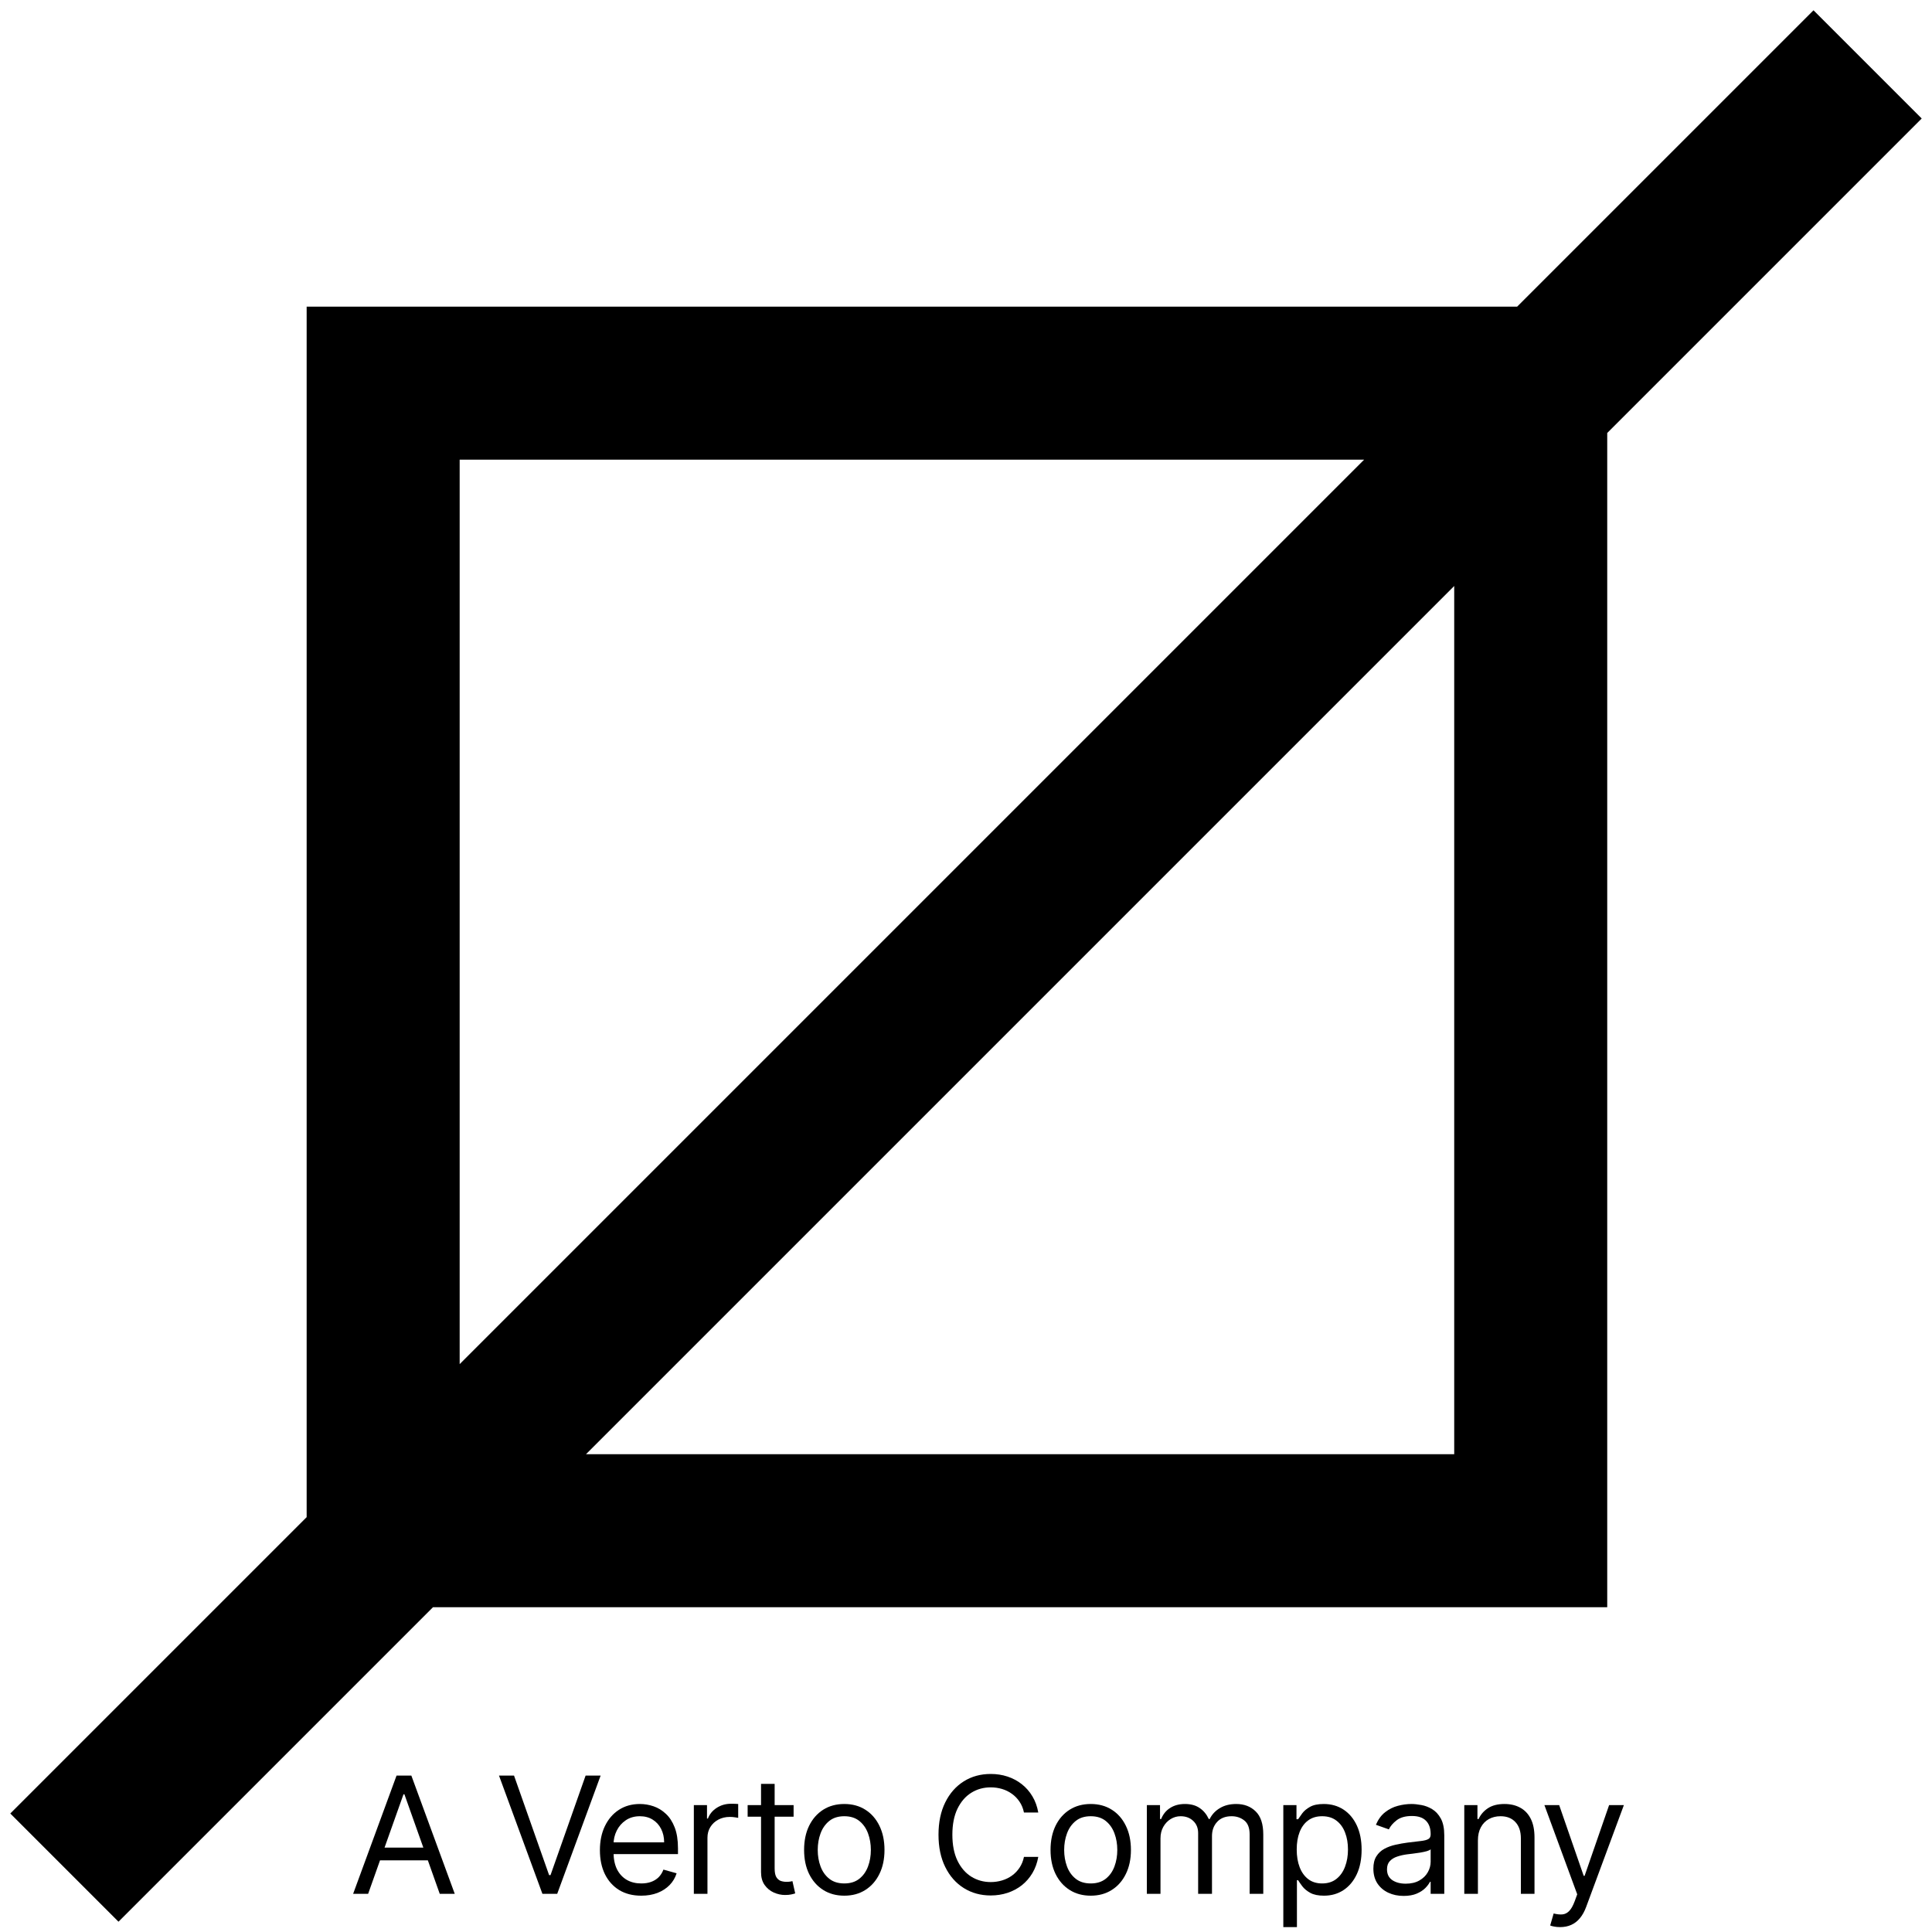 <svg width="90" height="90" viewBox="0 0 90 90" fill="none" xmlns="http://www.w3.org/2000/svg">
<path d="M3 87L87 3M17.849 17.849H71.307V71.307H17.849V17.849Z" stroke="url(#paint0_linear_2465_129710)" style="" stroke-width="7.128"/>
<path d="M17.149 88.222H16.45L18.473 82.713H19.162L21.184 88.222H20.485L18.839 83.585H18.796L17.149 88.222ZM17.408 86.07H20.227V86.662H17.408V86.07Z" fill="url(#paint1_linear_2465_129710)" style=""/>
<path d="M23.945 82.713L25.58 87.351H25.645L27.28 82.713H27.98L25.957 88.222H25.268L23.245 82.713H23.945Z" fill="url(#paint2_linear_2465_129710)" style=""/>
<path d="M29.872 88.308C29.474 88.308 29.131 88.221 28.842 88.045C28.555 87.867 28.334 87.62 28.177 87.302C28.023 86.983 27.946 86.612 27.946 86.189C27.946 85.765 28.023 85.392 28.177 85.07C28.334 84.745 28.55 84.492 28.828 84.311C29.108 84.128 29.435 84.037 29.808 84.037C30.023 84.037 30.235 84.072 30.445 84.144C30.655 84.216 30.846 84.332 31.018 84.494C31.19 84.653 31.328 84.865 31.43 85.129C31.532 85.392 31.583 85.717 31.583 86.103V86.371H28.398V85.823H30.938C30.938 85.59 30.891 85.382 30.798 85.199C30.706 85.016 30.575 84.871 30.405 84.766C30.236 84.66 30.037 84.607 29.808 84.607C29.555 84.607 29.336 84.67 29.151 84.795C28.968 84.919 28.828 85.08 28.729 85.279C28.63 85.478 28.581 85.692 28.581 85.92V86.285C28.581 86.597 28.635 86.862 28.742 87.079C28.852 87.294 29.003 87.458 29.197 87.571C29.391 87.683 29.616 87.738 29.872 87.738C30.039 87.738 30.19 87.715 30.324 87.668C30.46 87.62 30.578 87.548 30.677 87.453C30.775 87.356 30.851 87.236 30.905 87.093L31.519 87.265C31.454 87.473 31.346 87.656 31.193 87.813C31.041 87.969 30.852 88.091 30.628 88.179C30.404 88.265 30.152 88.308 29.872 88.308Z" fill="url(#paint3_linear_2465_129710)" style=""/>
<path d="M32.322 88.222V84.09H32.935V84.714H32.978C33.053 84.51 33.19 84.344 33.387 84.217C33.584 84.089 33.806 84.026 34.054 84.026C34.101 84.026 34.159 84.027 34.229 84.028C34.299 84.03 34.352 84.033 34.388 84.037V84.682C34.366 84.677 34.317 84.669 34.24 84.658C34.164 84.645 34.084 84.639 34 84.639C33.799 84.639 33.62 84.681 33.462 84.766C33.306 84.848 33.182 84.963 33.091 85.11C33.001 85.255 32.956 85.421 32.956 85.608V88.222H32.322Z" fill="url(#paint4_linear_2465_129710)" style=""/>
<path d="M36.969 84.09V84.628H34.828V84.09H36.969ZM35.452 83.1H36.086V87.039C36.086 87.218 36.112 87.353 36.164 87.442C36.218 87.53 36.286 87.589 36.369 87.62C36.453 87.648 36.542 87.663 36.635 87.663C36.705 87.663 36.763 87.659 36.807 87.652C36.852 87.643 36.888 87.636 36.915 87.63L37.044 88.201C37.001 88.217 36.941 88.233 36.864 88.249C36.787 88.267 36.689 88.276 36.571 88.276C36.391 88.276 36.215 88.237 36.043 88.16C35.873 88.083 35.731 87.966 35.618 87.808C35.507 87.65 35.452 87.451 35.452 87.211V83.1Z" fill="url(#paint5_linear_2465_129710)" style=""/>
<path d="M39.331 88.308C38.958 88.308 38.63 88.22 38.349 88.042C38.069 87.865 37.85 87.616 37.692 87.297C37.536 86.978 37.458 86.605 37.458 86.178C37.458 85.747 37.536 85.372 37.692 85.051C37.85 84.73 38.069 84.48 38.349 84.303C38.63 84.125 38.958 84.037 39.331 84.037C39.704 84.037 40.03 84.125 40.31 84.303C40.591 84.48 40.81 84.73 40.966 85.051C41.124 85.372 41.203 85.747 41.203 86.178C41.203 86.605 41.124 86.978 40.966 87.297C40.81 87.616 40.591 87.865 40.31 88.042C40.03 88.22 39.704 88.308 39.331 88.308ZM39.331 87.738C39.614 87.738 39.847 87.665 40.03 87.52C40.213 87.375 40.348 87.184 40.436 86.947C40.524 86.71 40.568 86.454 40.568 86.178C40.568 85.902 40.524 85.644 40.436 85.406C40.348 85.167 40.213 84.975 40.03 84.827C39.847 84.68 39.614 84.607 39.331 84.607C39.047 84.607 38.814 84.68 38.631 84.827C38.448 84.975 38.313 85.167 38.225 85.406C38.137 85.644 38.093 85.902 38.093 86.178C38.093 86.454 38.137 86.71 38.225 86.947C38.313 87.184 38.448 87.375 38.631 87.52C38.814 87.665 39.047 87.738 39.331 87.738Z" fill="url(#paint6_linear_2465_129710)" style=""/>
<path d="M48.367 84.435H47.7C47.661 84.243 47.592 84.074 47.493 83.929C47.396 83.784 47.278 83.662 47.138 83.563C47 83.463 46.847 83.387 46.678 83.337C46.51 83.287 46.334 83.262 46.151 83.262C45.817 83.262 45.515 83.346 45.244 83.515C44.975 83.683 44.761 83.932 44.601 84.26C44.444 84.588 44.365 84.991 44.365 85.468C44.365 85.945 44.444 86.347 44.601 86.675C44.761 87.004 44.975 87.252 45.244 87.421C45.515 87.589 45.817 87.674 46.151 87.674C46.334 87.674 46.51 87.648 46.678 87.598C46.847 87.548 47 87.474 47.138 87.375C47.278 87.275 47.396 87.152 47.493 87.006C47.592 86.859 47.661 86.691 47.7 86.501H48.367C48.317 86.782 48.226 87.034 48.093 87.257C47.96 87.479 47.795 87.668 47.598 87.824C47.401 87.978 47.179 88.096 46.934 88.177C46.69 88.257 46.429 88.298 46.151 88.298C45.681 88.298 45.263 88.183 44.897 87.953C44.531 87.724 44.243 87.397 44.034 86.974C43.824 86.551 43.719 86.049 43.719 85.468C43.719 84.887 43.824 84.384 44.034 83.961C44.243 83.538 44.531 83.212 44.897 82.982C45.263 82.752 45.681 82.638 46.151 82.638C46.429 82.638 46.69 82.678 46.934 82.759C47.179 82.84 47.401 82.958 47.598 83.114C47.795 83.268 47.96 83.456 48.093 83.679C48.226 83.899 48.317 84.151 48.367 84.435Z" fill="url(#paint7_linear_2465_129710)" style=""/>
<path d="M50.811 88.308C50.438 88.308 50.11 88.22 49.829 88.042C49.549 87.865 49.33 87.616 49.172 87.297C49.017 86.978 48.938 86.605 48.938 86.178C48.938 85.747 49.017 85.372 49.172 85.051C49.33 84.73 49.549 84.48 49.829 84.303C50.11 84.125 50.438 84.037 50.811 84.037C51.184 84.037 51.51 84.125 51.79 84.303C52.072 84.48 52.29 84.73 52.446 85.051C52.604 85.372 52.683 85.747 52.683 86.178C52.683 86.605 52.604 86.978 52.446 87.297C52.29 87.616 52.072 87.865 51.79 88.042C51.51 88.22 51.184 88.308 50.811 88.308ZM50.811 87.738C51.094 87.738 51.327 87.665 51.51 87.52C51.693 87.375 51.828 87.184 51.916 86.947C52.004 86.71 52.048 86.454 52.048 86.178C52.048 85.902 52.004 85.644 51.916 85.406C51.828 85.167 51.693 84.975 51.51 84.827C51.327 84.68 51.094 84.607 50.811 84.607C50.527 84.607 50.294 84.68 50.111 84.827C49.928 84.975 49.793 85.167 49.705 85.406C49.617 85.644 49.573 85.902 49.573 86.178C49.573 86.454 49.617 86.71 49.705 86.947C49.793 87.184 49.928 87.375 50.111 87.52C50.294 87.665 50.527 87.738 50.811 87.738Z" fill="url(#paint8_linear_2465_129710)" style=""/>
<path d="M53.425 88.222V84.09H54.038V84.736H54.092C54.178 84.515 54.317 84.344 54.509 84.222C54.701 84.098 54.931 84.037 55.2 84.037C55.473 84.037 55.7 84.098 55.881 84.222C56.064 84.344 56.206 84.515 56.309 84.736H56.352C56.458 84.522 56.616 84.353 56.828 84.228C57.039 84.1 57.293 84.037 57.589 84.037C57.959 84.037 58.261 84.152 58.496 84.384C58.731 84.613 58.848 84.971 58.848 85.457V88.222H58.213V85.457C58.213 85.152 58.13 84.934 57.963 84.803C57.796 84.672 57.6 84.607 57.374 84.607C57.083 84.607 56.858 84.695 56.699 84.871C56.539 85.044 56.459 85.265 56.459 85.532V88.222H55.814V85.392C55.814 85.157 55.737 84.968 55.585 84.825C55.433 84.68 55.236 84.607 54.996 84.607C54.831 84.607 54.677 84.651 54.533 84.739C54.392 84.826 54.277 84.948 54.189 85.105C54.103 85.259 54.06 85.437 54.06 85.64V88.222H53.425Z" fill="url(#paint9_linear_2465_129710)" style=""/>
<path d="M59.782 89.772V84.09H60.395V84.747H60.47C60.517 84.675 60.581 84.584 60.664 84.472C60.748 84.359 60.868 84.259 61.024 84.171C61.182 84.081 61.396 84.037 61.665 84.037C62.013 84.037 62.319 84.124 62.585 84.297C62.85 84.471 63.057 84.718 63.206 85.037C63.355 85.356 63.429 85.733 63.429 86.167C63.429 86.605 63.355 86.984 63.206 87.305C63.057 87.624 62.851 87.872 62.587 88.047C62.324 88.221 62.02 88.308 61.675 88.308C61.41 88.308 61.197 88.264 61.038 88.177C60.878 88.087 60.755 87.986 60.669 87.873C60.583 87.758 60.517 87.663 60.47 87.587H60.416V89.772H59.782ZM60.406 86.156C60.406 86.468 60.451 86.744 60.543 86.982C60.634 87.219 60.768 87.404 60.944 87.539C61.119 87.672 61.335 87.738 61.589 87.738C61.855 87.738 62.076 87.668 62.254 87.528C62.433 87.387 62.568 87.197 62.657 86.958C62.749 86.718 62.794 86.45 62.794 86.156C62.794 85.866 62.75 85.604 62.66 85.371C62.572 85.136 62.438 84.95 62.259 84.814C62.082 84.676 61.858 84.607 61.589 84.607C61.331 84.607 61.114 84.672 60.938 84.803C60.763 84.932 60.63 85.114 60.54 85.347C60.45 85.578 60.406 85.848 60.406 86.156Z" fill="url(#paint10_linear_2465_129710)" style=""/>
<path d="M65.386 88.319C65.124 88.319 64.887 88.27 64.674 88.171C64.46 88.071 64.291 87.926 64.165 87.738C64.04 87.548 63.977 87.318 63.977 87.049C63.977 86.813 64.023 86.621 64.117 86.474C64.21 86.325 64.335 86.208 64.491 86.124C64.647 86.04 64.819 85.977 65.007 85.936C65.197 85.893 65.388 85.859 65.58 85.834C65.831 85.801 66.035 85.777 66.191 85.761C66.349 85.743 66.463 85.713 66.535 85.672C66.609 85.631 66.645 85.559 66.645 85.457V85.435C66.645 85.17 66.573 84.964 66.427 84.817C66.284 84.67 66.066 84.596 65.774 84.596C65.471 84.596 65.233 84.662 65.061 84.795C64.889 84.928 64.768 85.07 64.698 85.22L64.095 85.005C64.203 84.754 64.346 84.558 64.526 84.418C64.707 84.277 64.904 84.178 65.117 84.123C65.333 84.065 65.544 84.037 65.752 84.037C65.885 84.037 66.037 84.053 66.21 84.085C66.383 84.115 66.551 84.179 66.713 84.276C66.876 84.373 67.011 84.519 67.119 84.714C67.226 84.91 67.28 85.172 67.28 85.5V88.222H66.645V87.663H66.613C66.57 87.752 66.498 87.848 66.398 87.951C66.297 88.053 66.164 88.14 65.997 88.212C65.83 88.283 65.627 88.319 65.386 88.319ZM65.483 87.749C65.734 87.749 65.946 87.7 66.118 87.601C66.292 87.502 66.423 87.375 66.511 87.219C66.6 87.063 66.645 86.899 66.645 86.727V86.146C66.618 86.178 66.559 86.207 66.468 86.234C66.378 86.259 66.274 86.282 66.156 86.302C66.039 86.32 65.925 86.336 65.814 86.35C65.705 86.362 65.616 86.373 65.548 86.382C65.383 86.404 65.229 86.439 65.085 86.487C64.943 86.534 64.829 86.605 64.741 86.7C64.655 86.793 64.612 86.92 64.612 87.082C64.612 87.302 64.693 87.469 64.856 87.582C65.021 87.693 65.23 87.749 65.483 87.749Z" fill="url(#paint11_linear_2465_129710)" style=""/>
<path d="M68.847 85.737V88.222H68.212V84.09H68.825V84.736H68.879C68.976 84.526 69.123 84.358 69.32 84.23C69.517 84.101 69.772 84.037 70.084 84.037C70.364 84.037 70.609 84.094 70.818 84.209C71.028 84.322 71.191 84.494 71.308 84.725C71.424 84.955 71.483 85.245 71.483 85.597V88.222H70.848V85.64C70.848 85.315 70.764 85.062 70.595 84.881C70.427 84.698 70.195 84.607 69.901 84.607C69.698 84.607 69.517 84.651 69.358 84.739C69.2 84.826 69.075 84.955 68.984 85.123C68.892 85.292 68.847 85.496 68.847 85.737Z" fill="url(#paint12_linear_2465_129710)" style=""/>
<path d="M72.677 89.772C72.569 89.772 72.473 89.763 72.389 89.745C72.305 89.729 72.246 89.713 72.214 89.696L72.375 89.137C72.529 89.176 72.666 89.191 72.784 89.18C72.903 89.169 73.007 89.116 73.099 89.021C73.192 88.928 73.277 88.776 73.355 88.567L73.473 88.244L71.945 84.09H72.633L73.774 87.383H73.817L74.958 84.09H75.646L73.892 88.825C73.814 89.038 73.716 89.215 73.599 89.355C73.483 89.496 73.347 89.601 73.193 89.669C73.041 89.738 72.868 89.772 72.677 89.772Z" fill="url(#paint13_linear_2465_129710)" style=""/>
<defs>
<linearGradient id="paint0_linear_2465_129710" x1="81.593" y1="3" x2="3" y2="86.328" gradientUnits="userSpaceOnUse">
<stop stop-color="#1AA381" style="stop-color:#1AA381;stop-color:color(display-p3 0.102 0.639 0.506);stop-opacity:1;"/>
<stop offset="1" stop-color="#2D94A7" style="stop-color:#2D94A7;stop-color:color(display-p3 0.177 0.581 0.657);stop-opacity:1;"/>
</linearGradient>
<linearGradient id="paint1_linear_2465_129710" x1="16.256" y1="85.382" x2="76.858" y2="85.382" gradientUnits="userSpaceOnUse">
<stop stop-color="#1BA381" style="stop-color:#1BA381;stop-color:color(display-p3 0.106 0.639 0.506);stop-opacity:1;"/>
<stop offset="1" stop-color="#2E95A8" style="stop-color:#2E95A8;stop-color:color(display-p3 0.18 0.584 0.659);stop-opacity:1;"/>
</linearGradient>
<linearGradient id="paint2_linear_2465_129710" x1="16.256" y1="85.382" x2="76.858" y2="85.382" gradientUnits="userSpaceOnUse">
<stop stop-color="#1BA381" style="stop-color:#1BA381;stop-color:color(display-p3 0.106 0.639 0.506);stop-opacity:1;"/>
<stop offset="1" stop-color="#2E95A8" style="stop-color:#2E95A8;stop-color:color(display-p3 0.18 0.584 0.659);stop-opacity:1;"/>
</linearGradient>
<linearGradient id="paint3_linear_2465_129710" x1="16.256" y1="85.382" x2="76.858" y2="85.382" gradientUnits="userSpaceOnUse">
<stop stop-color="#1BA381" style="stop-color:#1BA381;stop-color:color(display-p3 0.106 0.639 0.506);stop-opacity:1;"/>
<stop offset="1" stop-color="#2E95A8" style="stop-color:#2E95A8;stop-color:color(display-p3 0.18 0.584 0.659);stop-opacity:1;"/>
</linearGradient>
<linearGradient id="paint4_linear_2465_129710" x1="16.256" y1="85.382" x2="76.858" y2="85.382" gradientUnits="userSpaceOnUse">
<stop stop-color="#1BA381" style="stop-color:#1BA381;stop-color:color(display-p3 0.106 0.639 0.506);stop-opacity:1;"/>
<stop offset="1" stop-color="#2E95A8" style="stop-color:#2E95A8;stop-color:color(display-p3 0.18 0.584 0.659);stop-opacity:1;"/>
</linearGradient>
<linearGradient id="paint5_linear_2465_129710" x1="16.256" y1="85.382" x2="76.858" y2="85.382" gradientUnits="userSpaceOnUse">
<stop stop-color="#1BA381" style="stop-color:#1BA381;stop-color:color(display-p3 0.106 0.639 0.506);stop-opacity:1;"/>
<stop offset="1" stop-color="#2E95A8" style="stop-color:#2E95A8;stop-color:color(display-p3 0.18 0.584 0.659);stop-opacity:1;"/>
</linearGradient>
<linearGradient id="paint6_linear_2465_129710" x1="16.256" y1="85.382" x2="76.858" y2="85.382" gradientUnits="userSpaceOnUse">
<stop stop-color="#1BA381" style="stop-color:#1BA381;stop-color:color(display-p3 0.106 0.639 0.506);stop-opacity:1;"/>
<stop offset="1" stop-color="#2E95A8" style="stop-color:#2E95A8;stop-color:color(display-p3 0.18 0.584 0.659);stop-opacity:1;"/>
</linearGradient>
<linearGradient id="paint7_linear_2465_129710" x1="16.256" y1="85.382" x2="76.858" y2="85.382" gradientUnits="userSpaceOnUse">
<stop stop-color="#1BA381" style="stop-color:#1BA381;stop-color:color(display-p3 0.106 0.639 0.506);stop-opacity:1;"/>
<stop offset="1" stop-color="#2E95A8" style="stop-color:#2E95A8;stop-color:color(display-p3 0.18 0.584 0.659);stop-opacity:1;"/>
</linearGradient>
<linearGradient id="paint8_linear_2465_129710" x1="16.256" y1="85.382" x2="76.858" y2="85.382" gradientUnits="userSpaceOnUse">
<stop stop-color="#1BA381" style="stop-color:#1BA381;stop-color:color(display-p3 0.106 0.639 0.506);stop-opacity:1;"/>
<stop offset="1" stop-color="#2E95A8" style="stop-color:#2E95A8;stop-color:color(display-p3 0.18 0.584 0.659);stop-opacity:1;"/>
</linearGradient>
<linearGradient id="paint9_linear_2465_129710" x1="16.256" y1="85.382" x2="76.858" y2="85.382" gradientUnits="userSpaceOnUse">
<stop stop-color="#1BA381" style="stop-color:#1BA381;stop-color:color(display-p3 0.106 0.639 0.506);stop-opacity:1;"/>
<stop offset="1" stop-color="#2E95A8" style="stop-color:#2E95A8;stop-color:color(display-p3 0.18 0.584 0.659);stop-opacity:1;"/>
</linearGradient>
<linearGradient id="paint10_linear_2465_129710" x1="16.256" y1="85.382" x2="76.858" y2="85.382" gradientUnits="userSpaceOnUse">
<stop stop-color="#1BA381" style="stop-color:#1BA381;stop-color:color(display-p3 0.106 0.639 0.506);stop-opacity:1;"/>
<stop offset="1" stop-color="#2E95A8" style="stop-color:#2E95A8;stop-color:color(display-p3 0.18 0.584 0.659);stop-opacity:1;"/>
</linearGradient>
<linearGradient id="paint11_linear_2465_129710" x1="16.256" y1="85.382" x2="76.858" y2="85.382" gradientUnits="userSpaceOnUse">
<stop stop-color="#1BA381" style="stop-color:#1BA381;stop-color:color(display-p3 0.106 0.639 0.506);stop-opacity:1;"/>
<stop offset="1" stop-color="#2E95A8" style="stop-color:#2E95A8;stop-color:color(display-p3 0.18 0.584 0.659);stop-opacity:1;"/>
</linearGradient>
<linearGradient id="paint12_linear_2465_129710" x1="16.256" y1="85.382" x2="76.858" y2="85.382" gradientUnits="userSpaceOnUse">
<stop stop-color="#1BA381" style="stop-color:#1BA381;stop-color:color(display-p3 0.106 0.639 0.506);stop-opacity:1;"/>
<stop offset="1" stop-color="#2E95A8" style="stop-color:#2E95A8;stop-color:color(display-p3 0.18 0.584 0.659);stop-opacity:1;"/>
</linearGradient>
<linearGradient id="paint13_linear_2465_129710" x1="16.256" y1="85.382" x2="76.858" y2="85.382" gradientUnits="userSpaceOnUse">
<stop stop-color="#1BA381" style="stop-color:#1BA381;stop-color:color(display-p3 0.106 0.639 0.506);stop-opacity:1;"/>
<stop offset="1" stop-color="#2E95A8" style="stop-color:#2E95A8;stop-color:color(display-p3 0.18 0.584 0.659);stop-opacity:1;"/>
</linearGradient>
</defs>
</svg>
